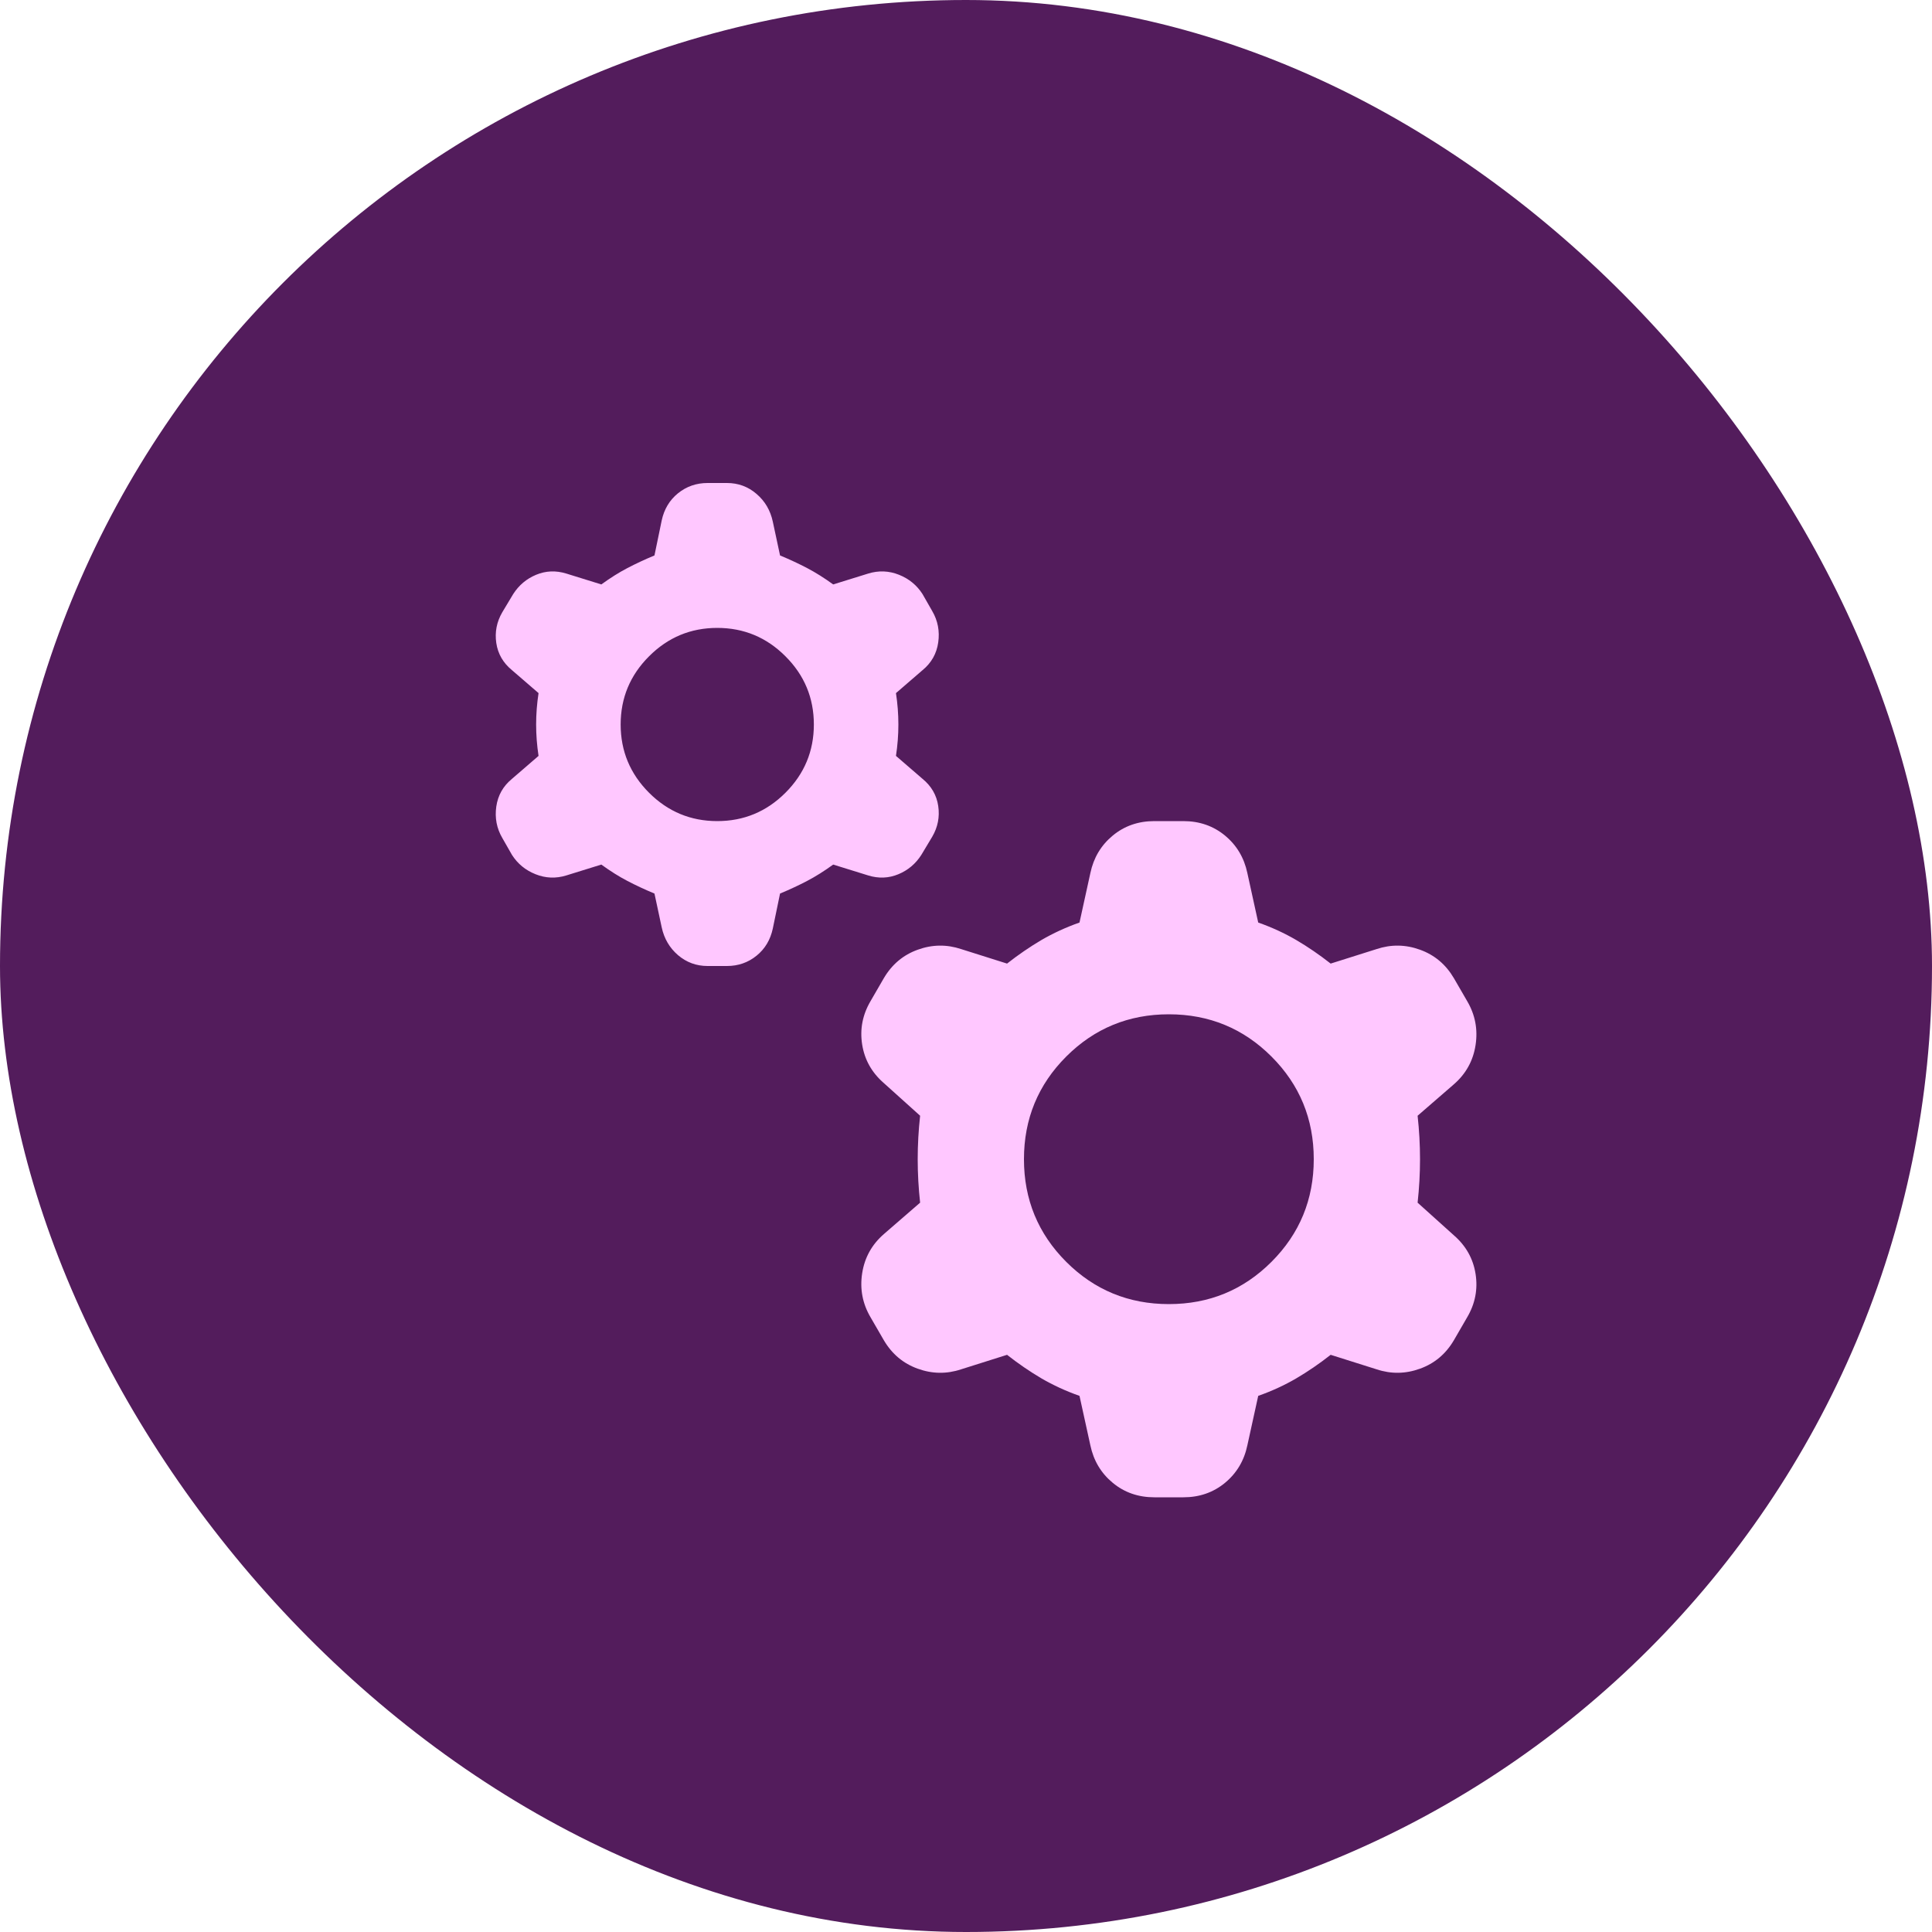 <svg width="40" height="40" viewBox="0 0 40 40" fill="none" xmlns="http://www.w3.org/2000/svg">
<rect width="40" height="40" rx="20" fill="#531C5C"/>
<mask id="mask0_11769_5448" style="mask-type:alpha" maskUnits="userSpaceOnUse" x="8" y="8" width="24" height="24">
<rect x="8" y="8" width="24" height="24" fill="#D9D9D9"/>
</mask>
<g mask="url(#mask0_11769_5448)">
<path d="M13.55 18.5C13.35 18.417 13.162 18.329 12.988 18.238C12.812 18.146 12.633 18.033 12.45 17.9L11.725 18.125C11.508 18.192 11.296 18.183 11.088 18.1C10.879 18.017 10.717 17.883 10.6 17.7L10.4 17.35C10.283 17.15 10.242 16.933 10.275 16.7C10.308 16.467 10.417 16.275 10.6 16.125L11.15 15.65C11.117 15.433 11.1 15.217 11.1 15C11.1 14.783 11.117 14.567 11.15 14.35L10.6 13.875C10.417 13.725 10.308 13.537 10.275 13.312C10.242 13.088 10.283 12.875 10.4 12.675L10.625 12.3C10.742 12.117 10.9 11.983 11.1 11.9C11.3 11.817 11.508 11.808 11.725 11.875L12.45 12.1C12.633 11.967 12.812 11.854 12.988 11.762C13.162 11.671 13.35 11.583 13.55 11.5L13.7 10.775C13.75 10.542 13.863 10.354 14.037 10.213C14.213 10.071 14.417 10 14.65 10H15.05C15.283 10 15.488 10.075 15.662 10.225C15.838 10.375 15.95 10.567 16 10.8L16.15 11.5C16.35 11.583 16.538 11.671 16.712 11.762C16.887 11.854 17.067 11.967 17.25 12.1L17.975 11.875C18.192 11.808 18.404 11.817 18.613 11.9C18.821 11.983 18.983 12.117 19.1 12.3L19.3 12.65C19.417 12.85 19.458 13.067 19.425 13.3C19.392 13.533 19.283 13.725 19.1 13.875L18.55 14.35C18.583 14.567 18.6 14.783 18.6 15C18.6 15.217 18.583 15.433 18.55 15.65L19.1 16.125C19.283 16.275 19.392 16.462 19.425 16.688C19.458 16.913 19.417 17.125 19.3 17.325L19.075 17.7C18.958 17.883 18.8 18.017 18.6 18.1C18.4 18.183 18.192 18.192 17.975 18.125L17.25 17.9C17.067 18.033 16.887 18.146 16.712 18.238C16.538 18.329 16.35 18.417 16.15 18.5L16 19.225C15.95 19.458 15.838 19.646 15.662 19.788C15.488 19.929 15.283 20 15.05 20H14.65C14.417 20 14.213 19.925 14.037 19.775C13.863 19.625 13.75 19.433 13.7 19.2L13.55 18.5ZM14.85 17C15.4 17 15.871 16.804 16.262 16.413C16.654 16.021 16.85 15.55 16.85 15C16.85 14.45 16.654 13.979 16.262 13.588C15.871 13.196 15.4 13 14.85 13C14.3 13 13.829 13.196 13.438 13.588C13.046 13.979 12.85 14.45 12.85 15C12.85 15.55 13.046 16.021 13.438 16.413C13.829 16.804 14.3 17 14.85 17ZM22.35 28.9C22.067 28.8 21.804 28.679 21.562 28.538C21.321 28.396 21.083 28.233 20.85 28.05L19.9 28.35C19.6 28.45 19.3 28.446 19 28.337C18.7 28.229 18.467 28.033 18.3 27.75L18.025 27.275C17.858 26.992 17.8 26.688 17.85 26.363C17.9 26.038 18.05 25.767 18.3 25.55L19.05 24.9C19.017 24.6 19 24.3 19 24C19 23.7 19.017 23.4 19.05 23.1L18.3 22.425C18.05 22.208 17.9 21.942 17.85 21.625C17.8 21.308 17.858 21.008 18.025 20.725L18.3 20.25C18.467 19.967 18.7 19.771 19 19.663C19.3 19.554 19.6 19.55 19.9 19.65L20.85 19.95C21.083 19.767 21.321 19.604 21.562 19.462C21.804 19.321 22.067 19.2 22.35 19.1L22.575 18.075C22.642 17.758 22.796 17.5 23.038 17.3C23.279 17.1 23.567 17 23.9 17H24.5C24.833 17 25.121 17.1 25.363 17.3C25.604 17.5 25.758 17.758 25.825 18.075L26.05 19.1C26.333 19.2 26.596 19.321 26.837 19.462C27.079 19.604 27.317 19.767 27.55 19.95L28.5 19.65C28.8 19.55 29.1 19.554 29.4 19.663C29.7 19.771 29.933 19.967 30.1 20.25L30.375 20.725C30.542 21.008 30.6 21.312 30.55 21.637C30.5 21.962 30.35 22.233 30.1 22.45L29.35 23.1C29.383 23.4 29.4 23.7 29.4 24C29.4 24.3 29.383 24.6 29.35 24.9L30.1 25.575C30.35 25.792 30.5 26.058 30.55 26.375C30.6 26.692 30.542 26.992 30.375 27.275L30.1 27.75C29.933 28.033 29.7 28.229 29.4 28.337C29.1 28.446 28.8 28.45 28.5 28.35L27.55 28.05C27.317 28.233 27.079 28.396 26.837 28.538C26.596 28.679 26.333 28.8 26.05 28.9L25.825 29.925C25.758 30.242 25.604 30.5 25.363 30.7C25.121 30.9 24.833 31 24.5 31H23.9C23.567 31 23.279 30.9 23.038 30.7C22.796 30.5 22.642 30.242 22.575 29.925L22.35 28.9ZM24.2 27C25.033 27 25.742 26.708 26.325 26.125C26.908 25.542 27.2 24.833 27.2 24C27.2 23.167 26.908 22.458 26.325 21.875C25.742 21.292 25.033 21 24.2 21C23.367 21 22.658 21.292 22.075 21.875C21.492 22.458 21.2 23.167 21.2 24C21.2 24.833 21.492 25.542 22.075 26.125C22.658 26.708 23.367 27 24.2 27Z" fill="#FFC7FF"/>
</g>
</svg>
